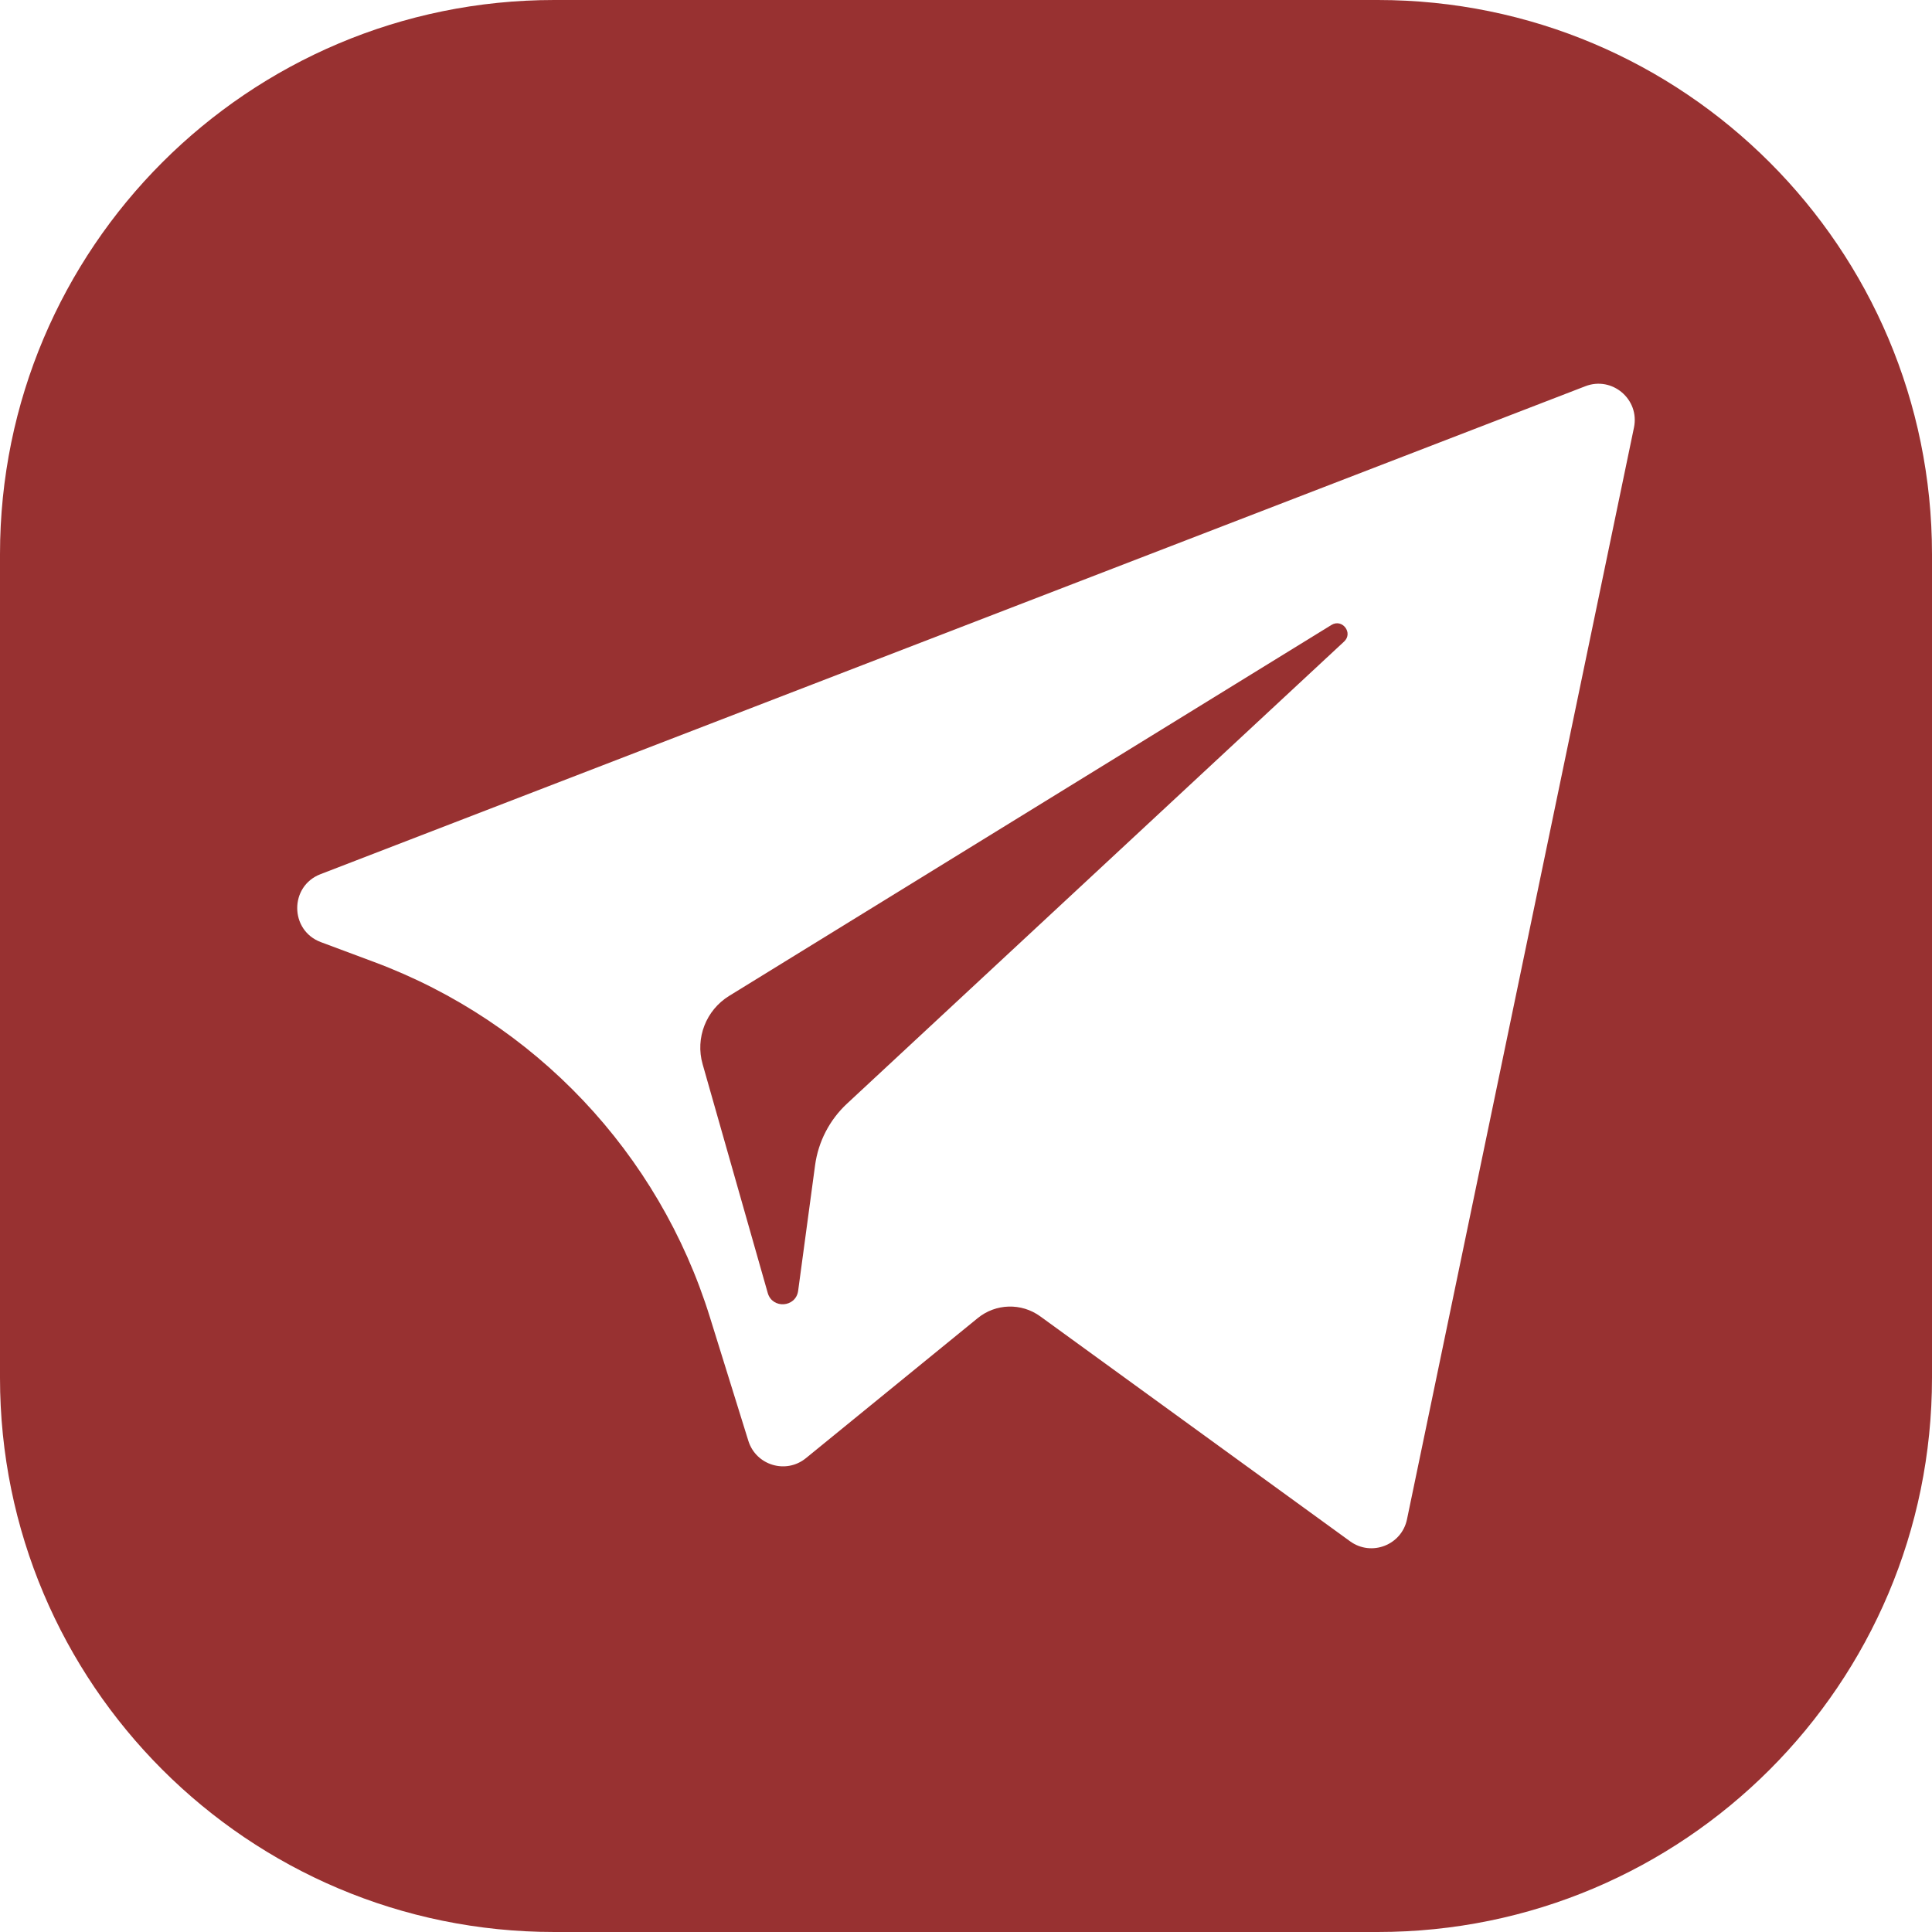 <?xml version="1.0" encoding="UTF-8"?> <svg xmlns="http://www.w3.org/2000/svg" width="488" height="488" viewBox="0 0 488 488" fill="none"><g clip-path="url(#clip0_492_2494)"><path fill-rule="evenodd" clip-rule="evenodd" d="M140 0C62.68 0 0 62.68 0 140V348C0 425.32 62.68 488 140 488H348C425.32 488 488 425.32 488 348V140C488 62.68 425.32 0 348 0H140ZM412.724 107.982L355.388 383.768C354.038 390.279 346.403 393.229 341.015 389.315L262.748 332.491C257.996 329.041 251.517 329.224 246.969 332.933L203.574 368.306C198.539 372.424 190.95 370.129 189.021 363.927L179.281 332.603C166.419 291.238 135.132 258.156 94.547 243.009L81.042 237.969C73.135 235.007 73.067 223.843 80.952 220.806L400.439 97.556C407.212 94.937 414.199 100.87 412.724 107.982Z" fill="#983131"></path><path fill-rule="evenodd" clip-rule="evenodd" d="M336.309 157.854L184.167 251.557C178.336 255.155 175.591 262.198 177.472 268.79L193.922 326.59C195.092 330.685 201.033 330.267 201.603 326.035L205.878 294.339C206.686 288.372 209.531 282.871 213.946 278.764L339.505 162.049C341.856 159.872 339.042 156.175 336.309 157.854Z" fill="#983131"></path></g><defs><clipPath id="clip0_492_2494"><rect width="488" height="488" rx="15" fill="white"></rect></clipPath></defs></svg> 